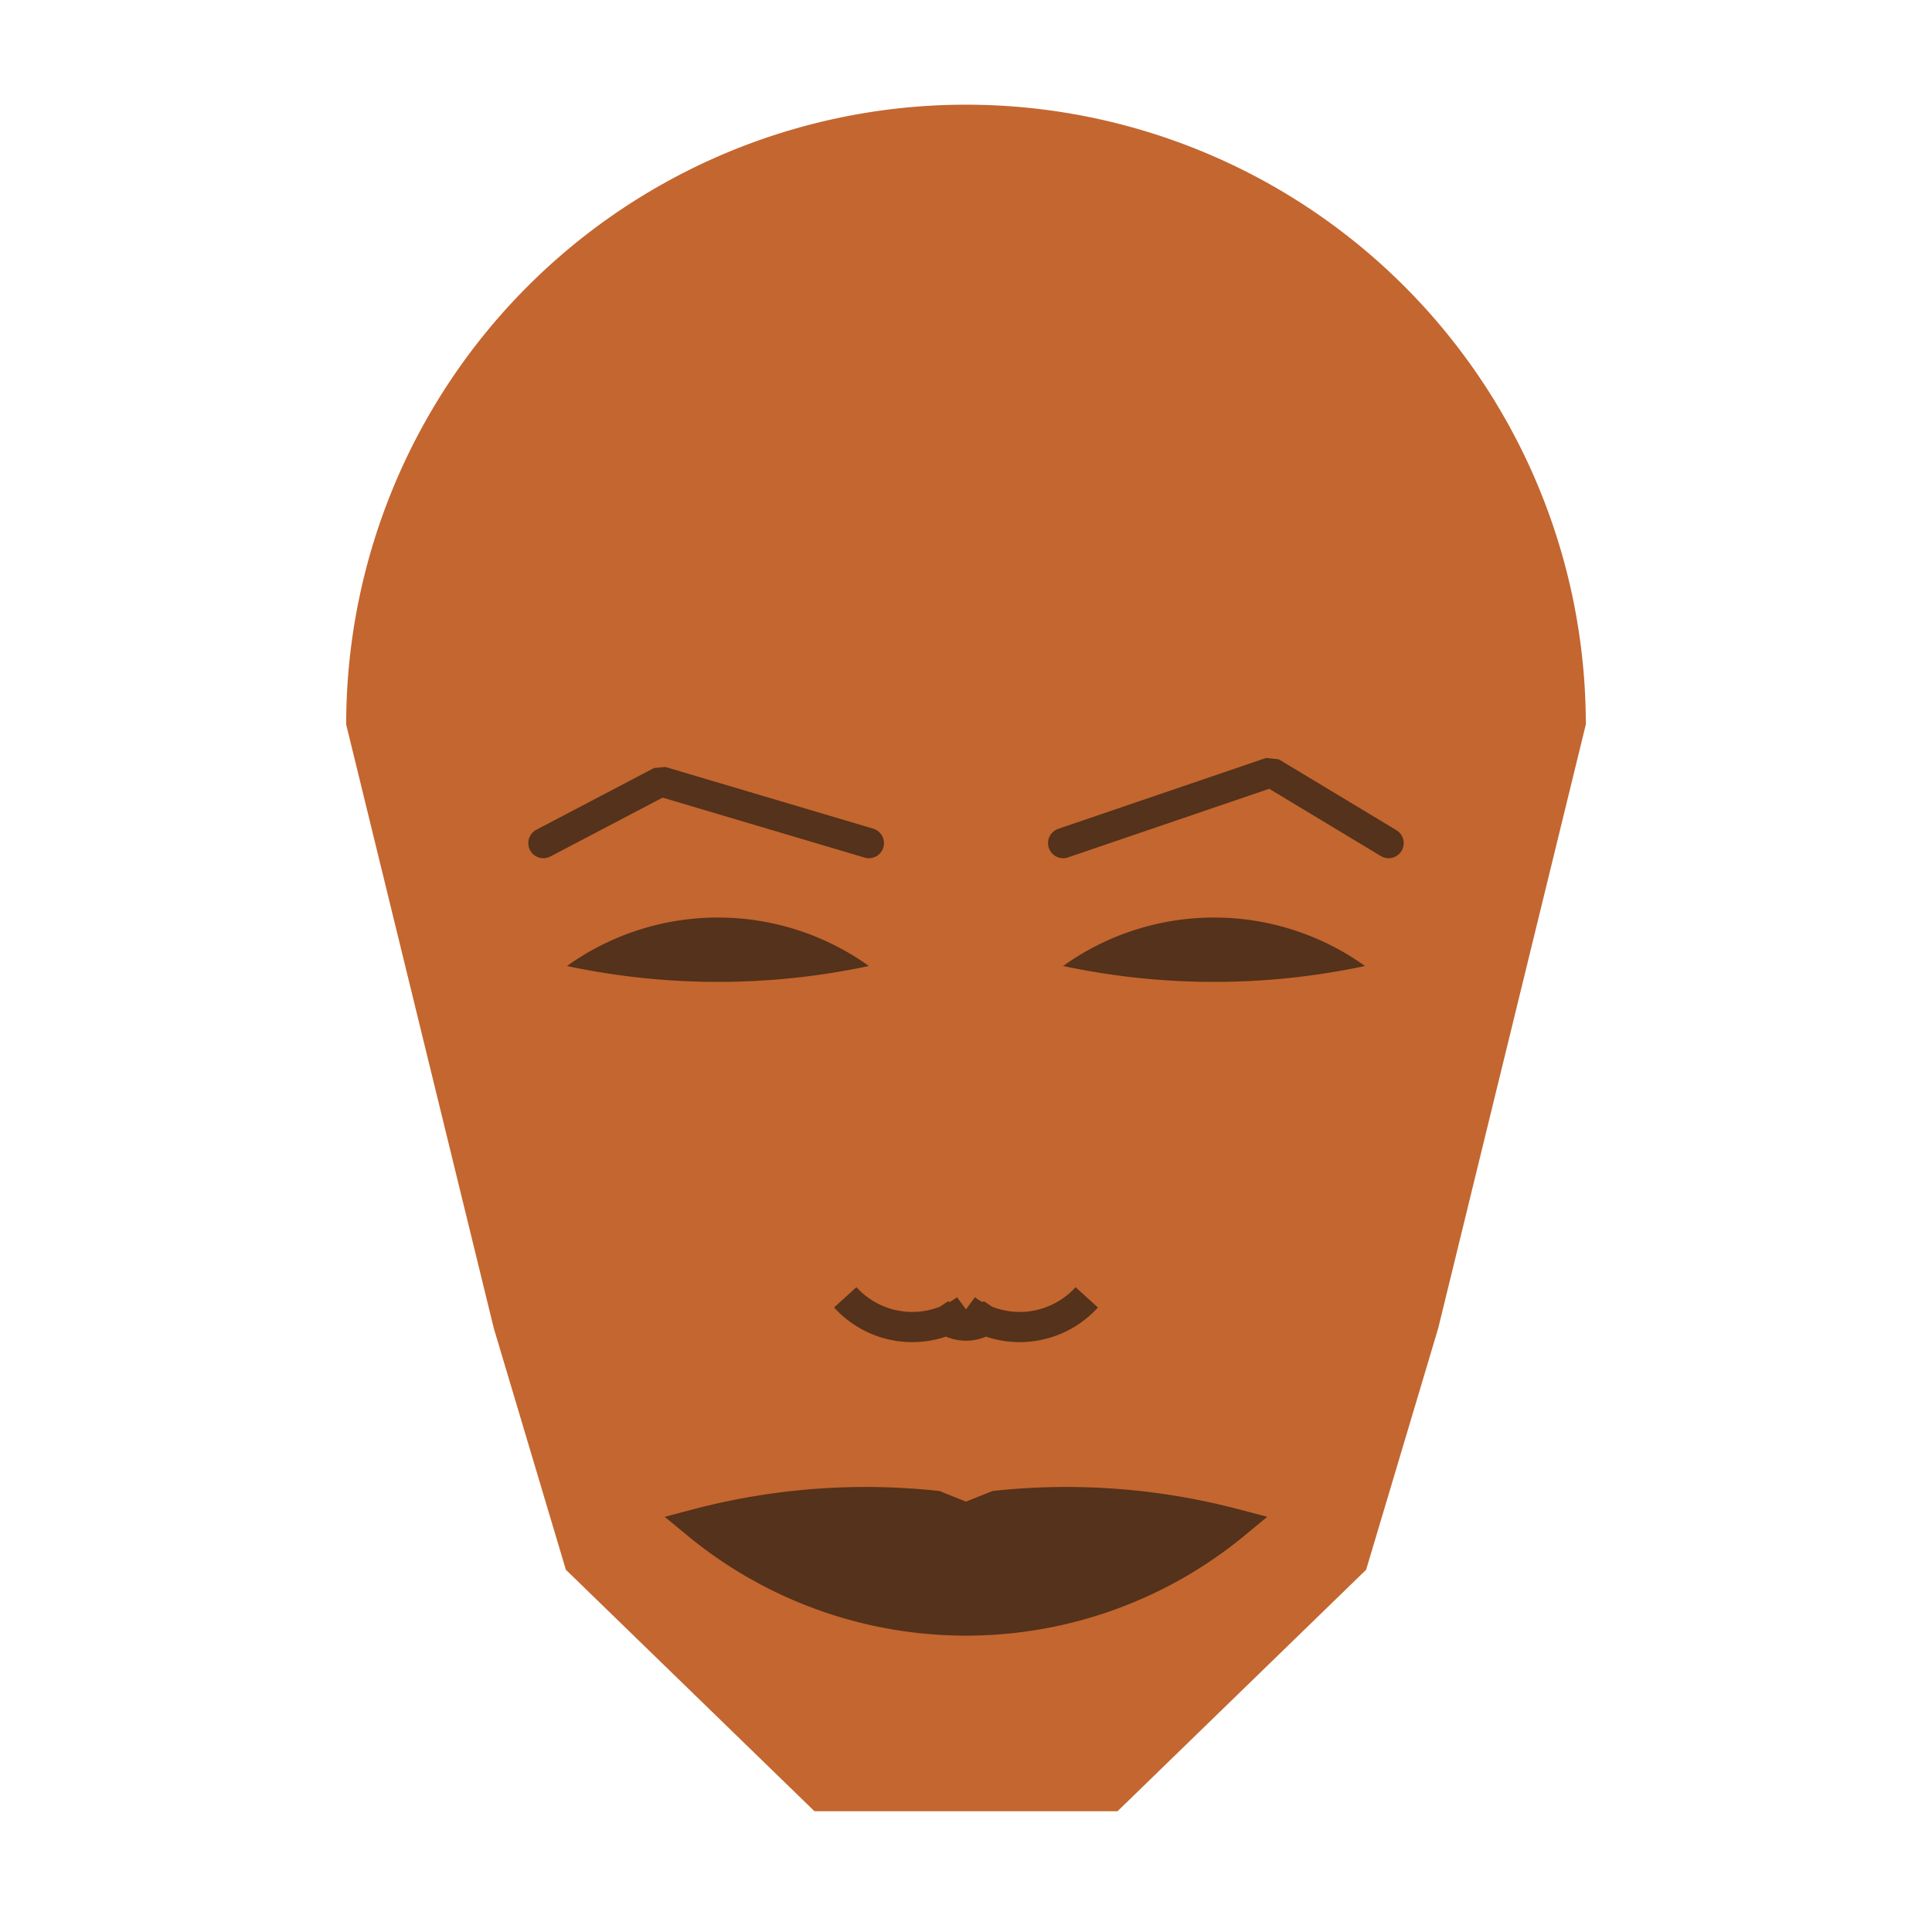 
<svg viewBox="0 0 320 320" xmlns="http://www.w3.org/2000/svg">

<g transform="translate(160,120)">
  <!-- head -->
  <path fill="#c4662f"
  d="M -102.661 0
  a 102.661 102.661 0 0 1 205.322 0
  L 78.212 100
  L 66.275 140
  L 25.095 180
  L -25.095 180
  L -66.275 140
  L -78.212 100
  " />

  <!-- eye -->
  <path fill="#54321b"
  d="M 16.088 40
  a 42.942 42.942 0 0 1 50 0
  a 120 120 0 0 1 -50 0
  " />

  <!-- other eye -->
  <path fill="#54321b" transform="scale(-1,1)"
  d="M 16.088 40
  a 42.942 42.942 0 0 1 50 0
  a 120 120 0 0 1 -50 0
  " />

  <!-- eye brow -->
  <path fill="none" stroke="#54321b" stroke-width="5"
  stroke-linecap="round" stroke-linejoin="bevel"
  d="M 16.088 19.647
  L 50.513 7.906
  L 70 19.647
  " />

  <!-- other eye brow -->
  <path fill="none" stroke="#54321b" stroke-width="5" transform="scale(-1,1)"
  stroke-linecap="round" stroke-linejoin="bevel"
  d="M 16.088 19.647
  L 50.513 9.425
  L 70 19.647
  " />

  <!-- nose -->
  <path fill="none" stroke="#54321b" stroke-width="5"
  d="M 0 101.878
  m -5 -5
  a 6 6 0 0 0 10 0
  m -5 0
  a 15 15 0 0 0 20 -2
  m -20 2
  a 15 15 0 0 1 -20 -2
  " />

  <!-- mouth -->
  <path fill="#54321b" stroke="#54321b" stroke-width="5"
  stroke-linejoin="miter"
  d="M 0 132.408
  m -44.55 0
  a 70 70 0 0 0 89.101 0
  a 109.55 109.55 0 0 0 -39.55 -3
  l -5 2
  l -5 -2
  a 109.55 109.55 0 0 0 -39.55 3
  a 70 70 0 0 0 89.101 0
  "
  />

</g>

</svg>
